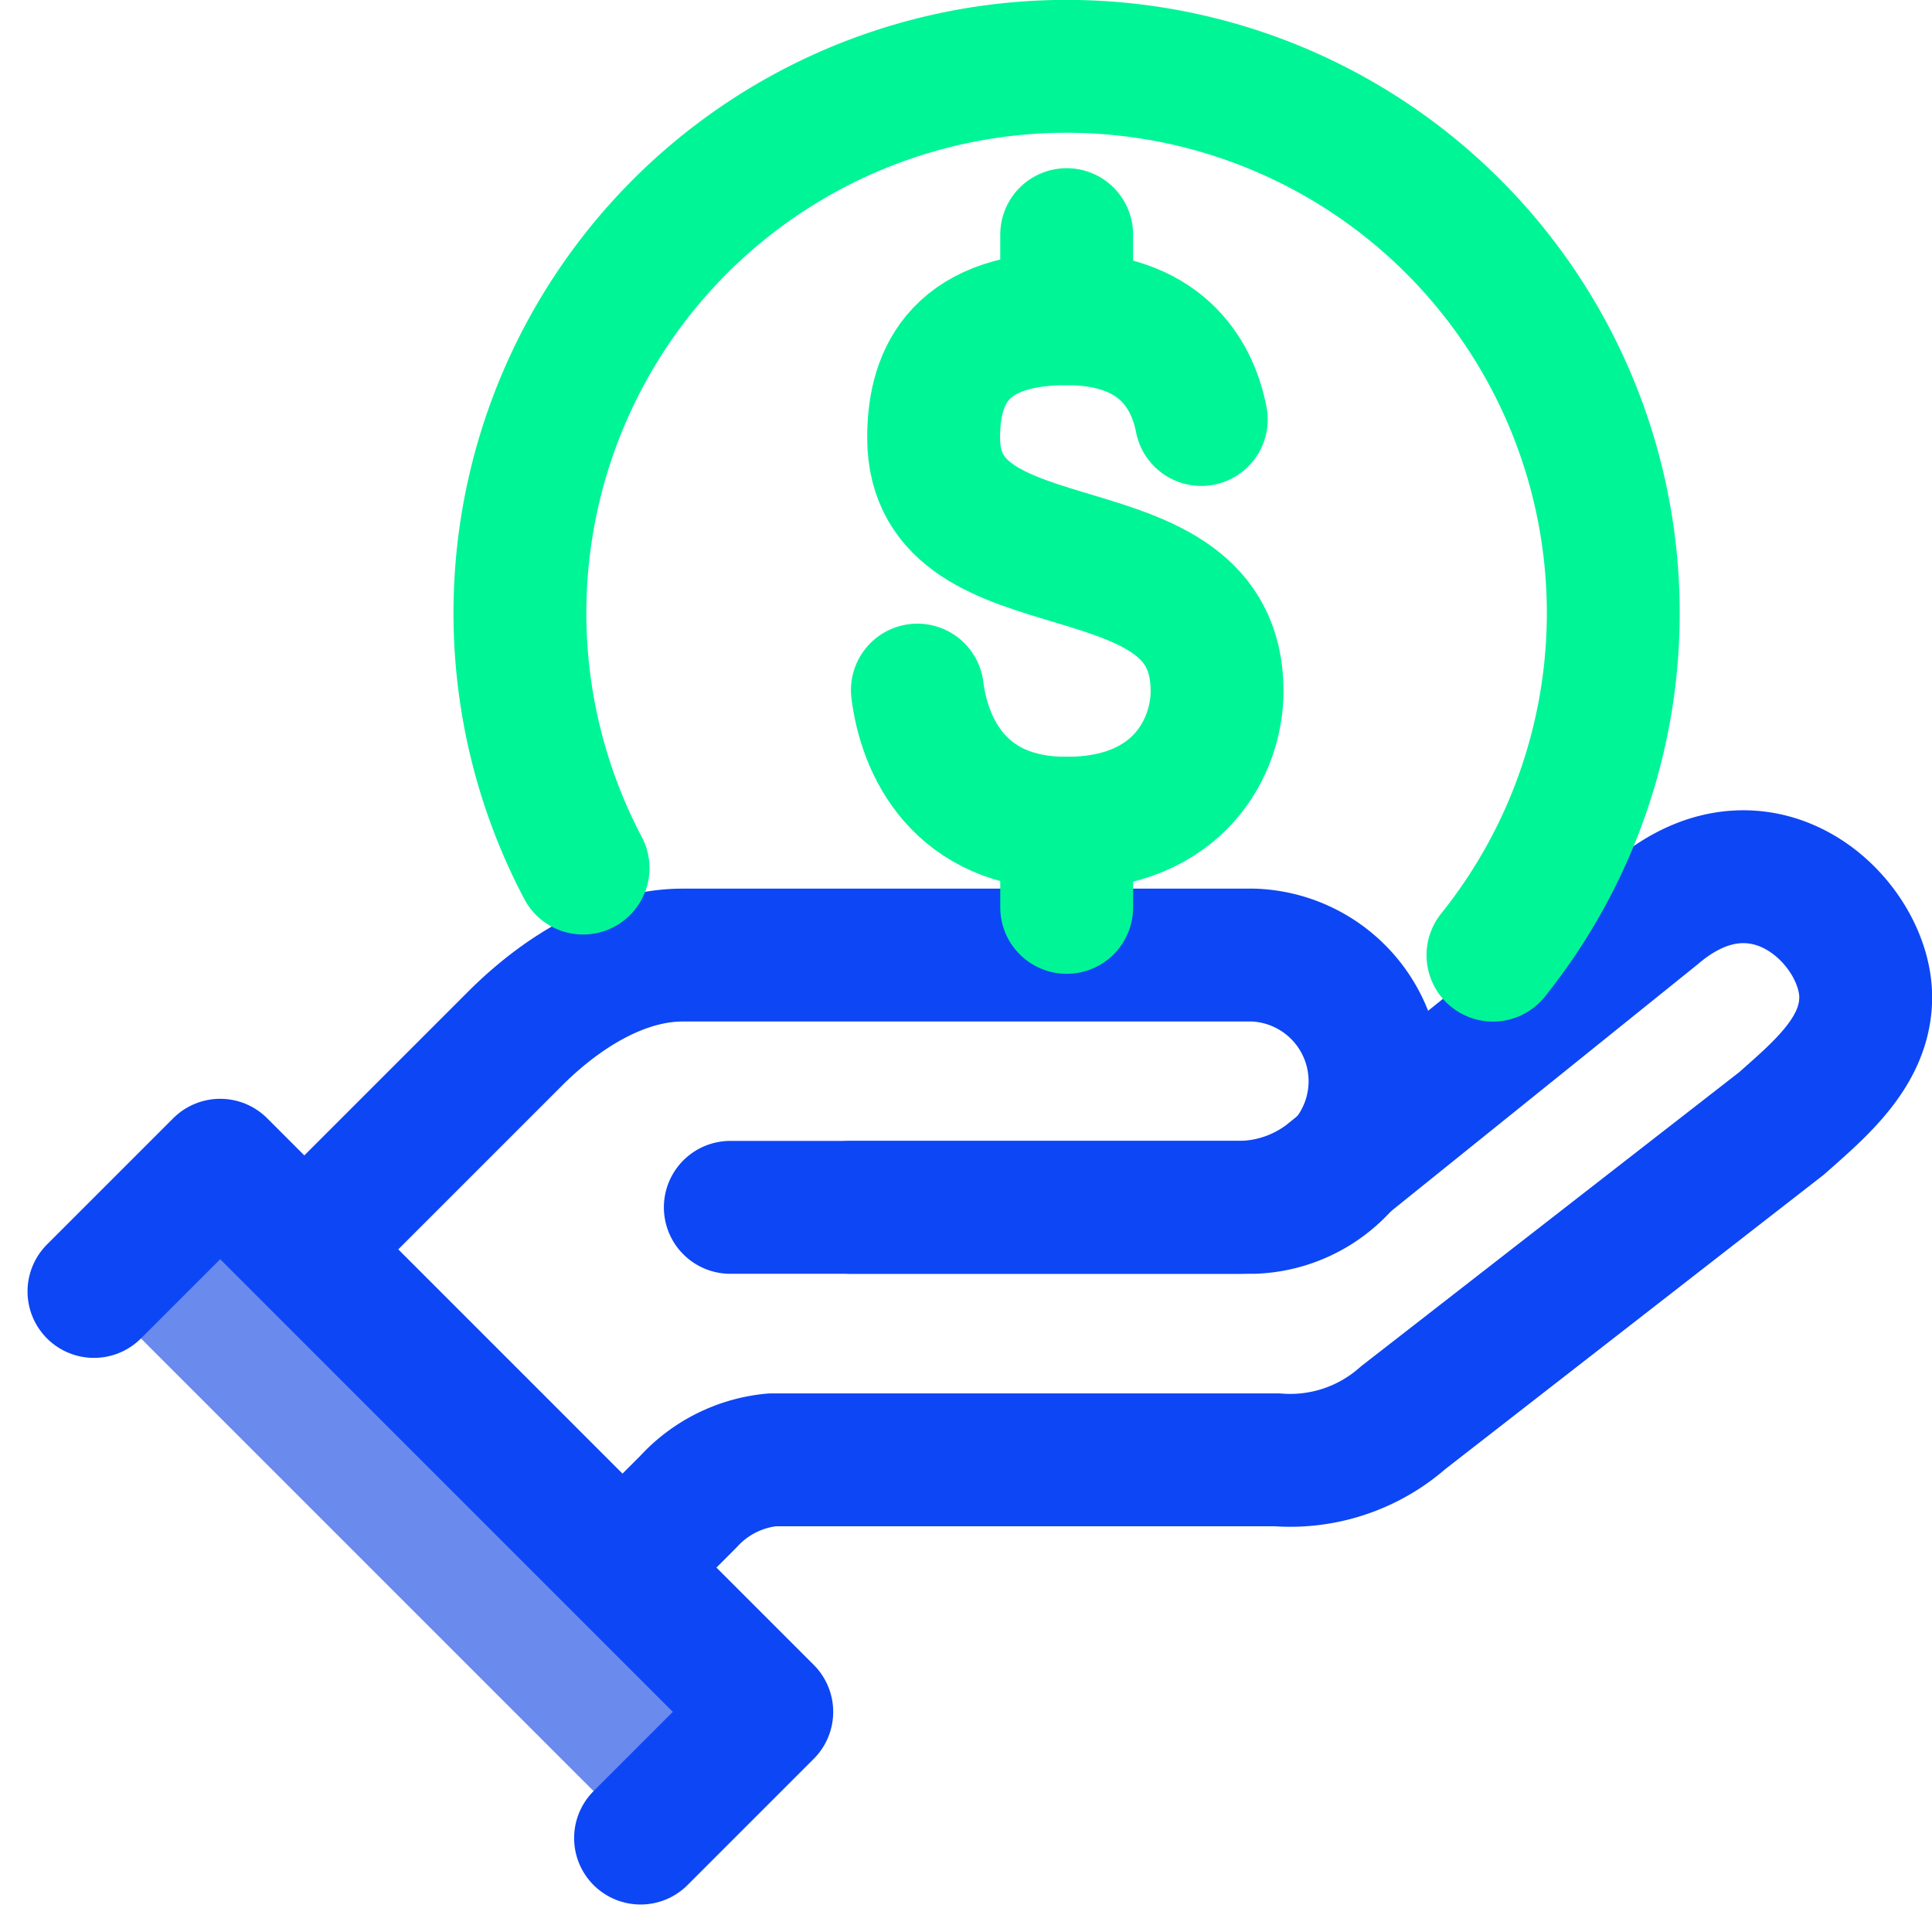 <svg xmlns="http://www.w3.org/2000/svg" width="87.243" height="87.243" viewBox="0 0 87.243 87.243">
  <g id="Group_178" data-name="Group 178" transform="translate(-596.757 -647)">
    <g id="icon" transform="translate(-4522.618 -604.384)">
      <g id="Group_176" data-name="Group 176">
        <g id="Group_177" data-name="Group 177">
          <g id="Group_96" data-name="Group 96" transform="translate(5123.618 1290.972)">
            <path id="Path_197" data-name="Path 197" d="M5159.884,1315.69h22.933a6.628,6.628,0,0,0,4-1.34l14.843-11.95c4.826-4.114,9.494.4,9.494,3.8,0,2.452-2.057,4.154-3.8,5.7l-17.088,13.291a7.715,7.715,0,0,1-5.7,1.9h-22.785a5.881,5.881,0,0,0-3.8,1.9l-4.747,4.746" transform="translate(-5131.148 -1300.758)" fill="none" stroke="#0d46f5" stroke-linecap="round" stroke-linejoin="round" stroke-width="6"/>
            <path id="Path_198" data-name="Path 198" d="M5159.271,1316.241h18.185a5.7,5.7,0,0,0,0-11.392h-25.778c-2.846,0-5.586,1.781-7.595,3.8l-9.494,9.494" transform="translate(-5125.094 -1301.309)" fill="none" stroke="#0d46f5" stroke-linecap="round" stroke-linejoin="round" stroke-width="6"/>
            <path id="Path_199" data-name="Path 199" d="M5123.618,1321.516l5.7-5.7L5154,1340.5l-5.7,5.7" transform="translate(-5123.618 -1302.786)" fill="#6a8aed" stroke="#0d46f5" stroke-linecap="round" stroke-linejoin="round" stroke-width="6"/>
          </g>
        </g>
        <g id="Group_98" data-name="Group 98" transform="translate(5142.859 1254.384)">
          <g id="Group_97" data-name="Group 97" transform="translate(17.942 7.595)">
            <line id="Line_11" data-name="Line 11" y2="3.797" transform="translate(6.742)" fill="none" stroke="#00f597" stroke-linecap="round" stroke-linejoin="round" stroke-width="6"/>
            <line id="Line_12" data-name="Line 12" y2="3.797" transform="translate(6.742 26.582)" fill="none" stroke="#00f597" stroke-linecap="round" stroke-linejoin="round" stroke-width="6"/>
            <path id="Path_200" data-name="Path 200" d="M5170.68,1284.318c.313,2.52,1.873,6.014,6.734,6.014,5.114,0,6.8-3.507,6.8-5.967,0-7.907-12.8-4.167-12.8-11.442,0-2.459.885-5.375,6-5.375,4.137,0,5.656,2.351,6.086,4.551" transform="translate(-5170.68 -1263.751)" fill="none" stroke="#00f597" stroke-linecap="round" stroke-linejoin="round" stroke-width="6"/>
          </g>
          <path id="Path_201" data-name="Path 201" d="M5152.793,1290.583a24.686,24.686,0,1,1,41.088,3.932" transform="translate(-5149.947 -1254.384)" fill="none" stroke="#00f597" stroke-linecap="round" stroke-linejoin="round" stroke-width="6"/>
        </g>
      </g>
    </g>
  </g>
</svg>
